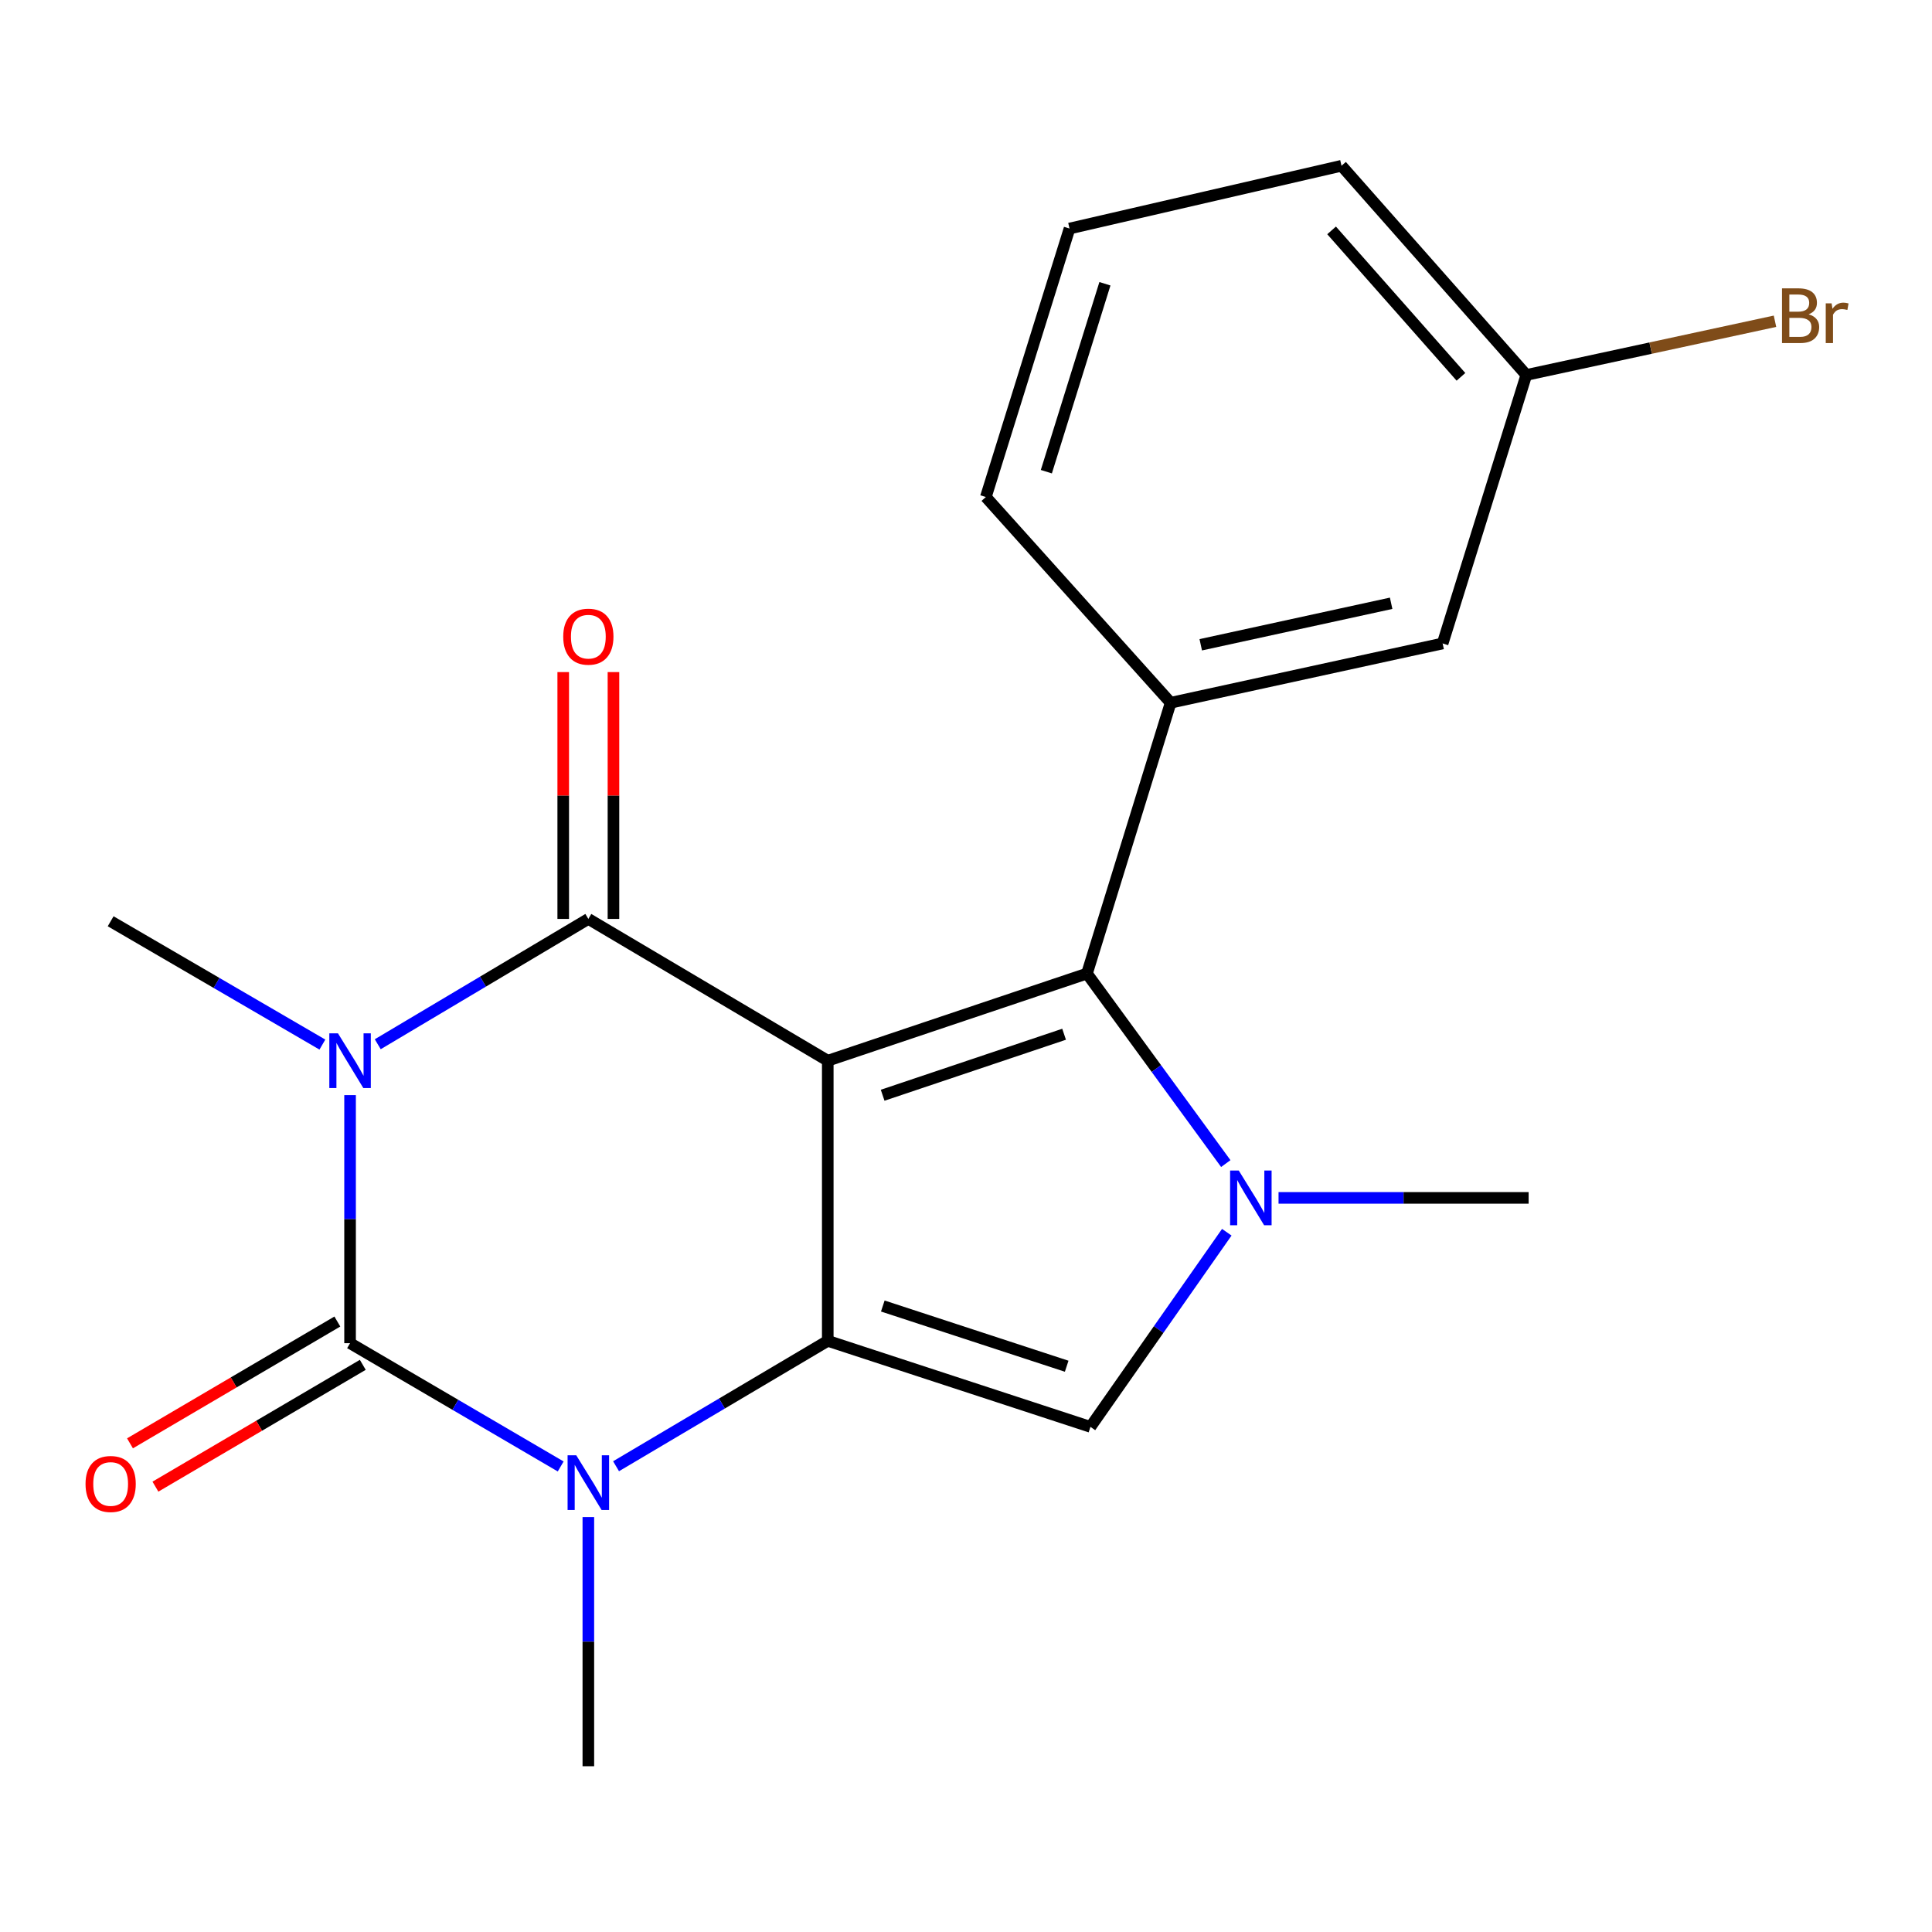 <?xml version='1.0' encoding='iso-8859-1'?>
<svg version='1.1' baseProfile='full'
              xmlns='http://www.w3.org/2000/svg'
                      xmlns:rdkit='http://www.rdkit.org/xml'
                      xmlns:xlink='http://www.w3.org/1999/xlink'
                  xml:space='preserve'
width='1000px' height='1000px' viewBox='0 0 1000 1000'>
<!-- END OF HEADER -->
<rect style='opacity:1.0;fill:#FFFFFF;stroke:none' width='1000' height='1000' x='0' y='0'> </rect>
<path class='bond-1' d='M 428.449,549.02 L 428.449,694.016' style='fill:none;fill-rule:evenodd;stroke:#000000;stroke-width:6px;stroke-linecap:butt;stroke-linejoin:miter;stroke-opacity:1' />
<path class='bond-2' d='M 428.449,549.02 L 304.526,475.634' style='fill:none;fill-rule:evenodd;stroke:#000000;stroke-width:6px;stroke-linecap:butt;stroke-linejoin:miter;stroke-opacity:1' />
<path class='bond-5' d='M 428.449,549.02 L 562.612,503.914' style='fill:none;fill-rule:evenodd;stroke:#000000;stroke-width:6px;stroke-linecap:butt;stroke-linejoin:miter;stroke-opacity:1' />
<path class='bond-5' d='M 456.858,566.897 L 550.772,535.322' style='fill:none;fill-rule:evenodd;stroke:#000000;stroke-width:6px;stroke-linecap:butt;stroke-linejoin:miter;stroke-opacity:1' />
<path class='bond-0' d='M 195.523,540.495 L 250.024,508.065' style='fill:none;fill-rule:evenodd;stroke:#0000FF;stroke-width:6px;stroke-linecap:butt;stroke-linejoin:miter;stroke-opacity:1' />
<path class='bond-0' d='M 250.024,508.065 L 304.526,475.634' style='fill:none;fill-rule:evenodd;stroke:#000000;stroke-width:6px;stroke-linecap:butt;stroke-linejoin:miter;stroke-opacity:1' />
<path class='bond-3' d='M 181.195,566.836 L 181.195,631.032' style='fill:none;fill-rule:evenodd;stroke:#0000FF;stroke-width:6px;stroke-linecap:butt;stroke-linejoin:miter;stroke-opacity:1' />
<path class='bond-3' d='M 181.195,631.032 L 181.195,695.229' style='fill:none;fill-rule:evenodd;stroke:#000000;stroke-width:6px;stroke-linecap:butt;stroke-linejoin:miter;stroke-opacity:1' />
<path class='bond-12' d='M 166.87,540.677 L 112.071,508.762' style='fill:none;fill-rule:evenodd;stroke:#0000FF;stroke-width:6px;stroke-linecap:butt;stroke-linejoin:miter;stroke-opacity:1' />
<path class='bond-12' d='M 112.071,508.762 L 57.272,476.848' style='fill:none;fill-rule:evenodd;stroke:#000000;stroke-width:6px;stroke-linecap:butt;stroke-linejoin:miter;stroke-opacity:1' />
<path class='bond-4' d='M 428.449,694.016 L 373.658,726.469' style='fill:none;fill-rule:evenodd;stroke:#000000;stroke-width:6px;stroke-linecap:butt;stroke-linejoin:miter;stroke-opacity:1' />
<path class='bond-4' d='M 373.658,726.469 L 318.867,758.922' style='fill:none;fill-rule:evenodd;stroke:#0000FF;stroke-width:6px;stroke-linecap:butt;stroke-linejoin:miter;stroke-opacity:1' />
<path class='bond-7' d='M 428.449,694.016 L 564.417,738.544' style='fill:none;fill-rule:evenodd;stroke:#000000;stroke-width:6px;stroke-linecap:butt;stroke-linejoin:miter;stroke-opacity:1' />
<path class='bond-7' d='M 456.935,675.989 L 552.113,707.158' style='fill:none;fill-rule:evenodd;stroke:#000000;stroke-width:6px;stroke-linecap:butt;stroke-linejoin:miter;stroke-opacity:1' />
<path class='bond-10' d='M 317.525,475.634 L 317.525,411.752' style='fill:none;fill-rule:evenodd;stroke:#000000;stroke-width:6px;stroke-linecap:butt;stroke-linejoin:miter;stroke-opacity:1' />
<path class='bond-10' d='M 317.525,411.752 L 317.525,347.869' style='fill:none;fill-rule:evenodd;stroke:#FF0000;stroke-width:6px;stroke-linecap:butt;stroke-linejoin:miter;stroke-opacity:1' />
<path class='bond-10' d='M 291.527,475.634 L 291.527,411.752' style='fill:none;fill-rule:evenodd;stroke:#000000;stroke-width:6px;stroke-linecap:butt;stroke-linejoin:miter;stroke-opacity:1' />
<path class='bond-10' d='M 291.527,411.752 L 291.527,347.869' style='fill:none;fill-rule:evenodd;stroke:#FF0000;stroke-width:6px;stroke-linecap:butt;stroke-linejoin:miter;stroke-opacity:1' />
<path class='bond-9' d='M 174.611,684.021 L 120.946,715.544' style='fill:none;fill-rule:evenodd;stroke:#000000;stroke-width:6px;stroke-linecap:butt;stroke-linejoin:miter;stroke-opacity:1' />
<path class='bond-9' d='M 120.946,715.544 L 67.281,747.068' style='fill:none;fill-rule:evenodd;stroke:#FF0000;stroke-width:6px;stroke-linecap:butt;stroke-linejoin:miter;stroke-opacity:1' />
<path class='bond-9' d='M 187.779,706.437 L 134.114,737.961' style='fill:none;fill-rule:evenodd;stroke:#000000;stroke-width:6px;stroke-linecap:butt;stroke-linejoin:miter;stroke-opacity:1' />
<path class='bond-9' d='M 134.114,737.961 L 80.449,769.484' style='fill:none;fill-rule:evenodd;stroke:#FF0000;stroke-width:6px;stroke-linecap:butt;stroke-linejoin:miter;stroke-opacity:1' />
<path class='bond-21' d='M 181.195,695.229 L 235.704,727.134' style='fill:none;fill-rule:evenodd;stroke:#000000;stroke-width:6px;stroke-linecap:butt;stroke-linejoin:miter;stroke-opacity:1' />
<path class='bond-21' d='M 235.704,727.134 L 290.213,759.039' style='fill:none;fill-rule:evenodd;stroke:#0000FF;stroke-width:6px;stroke-linecap:butt;stroke-linejoin:miter;stroke-opacity:1' />
<path class='bond-13' d='M 304.526,785.246 L 304.526,849.725' style='fill:none;fill-rule:evenodd;stroke:#0000FF;stroke-width:6px;stroke-linecap:butt;stroke-linejoin:miter;stroke-opacity:1' />
<path class='bond-13' d='M 304.526,849.725 L 304.526,914.203' style='fill:none;fill-rule:evenodd;stroke:#000000;stroke-width:6px;stroke-linecap:butt;stroke-linejoin:miter;stroke-opacity:1' />
<path class='bond-6' d='M 562.612,503.914 L 598.539,553.091' style='fill:none;fill-rule:evenodd;stroke:#000000;stroke-width:6px;stroke-linecap:butt;stroke-linejoin:miter;stroke-opacity:1' />
<path class='bond-6' d='M 598.539,553.091 L 634.466,602.268' style='fill:none;fill-rule:evenodd;stroke:#0000FF;stroke-width:6px;stroke-linecap:butt;stroke-linejoin:miter;stroke-opacity:1' />
<path class='bond-8' d='M 562.612,503.914 L 605.927,363.743' style='fill:none;fill-rule:evenodd;stroke:#000000;stroke-width:6px;stroke-linecap:butt;stroke-linejoin:miter;stroke-opacity:1' />
<path class='bond-14' d='M 661.771,620.023 L 726.495,620.023' style='fill:none;fill-rule:evenodd;stroke:#0000FF;stroke-width:6px;stroke-linecap:butt;stroke-linejoin:miter;stroke-opacity:1' />
<path class='bond-14' d='M 726.495,620.023 L 791.219,620.023' style='fill:none;fill-rule:evenodd;stroke:#000000;stroke-width:6px;stroke-linecap:butt;stroke-linejoin:miter;stroke-opacity:1' />
<path class='bond-20' d='M 634.984,637.801 L 599.701,688.173' style='fill:none;fill-rule:evenodd;stroke:#0000FF;stroke-width:6px;stroke-linecap:butt;stroke-linejoin:miter;stroke-opacity:1' />
<path class='bond-20' d='M 599.701,688.173 L 564.417,738.544' style='fill:none;fill-rule:evenodd;stroke:#000000;stroke-width:6px;stroke-linecap:butt;stroke-linejoin:miter;stroke-opacity:1' />
<path class='bond-11' d='M 605.927,363.743 L 746.705,333.051' style='fill:none;fill-rule:evenodd;stroke:#000000;stroke-width:6px;stroke-linecap:butt;stroke-linejoin:miter;stroke-opacity:1' />
<path class='bond-11' d='M 621.506,333.738 L 720.051,312.253' style='fill:none;fill-rule:evenodd;stroke:#000000;stroke-width:6px;stroke-linecap:butt;stroke-linejoin:miter;stroke-opacity:1' />
<path class='bond-17' d='M 605.927,363.743 L 510.27,257.253' style='fill:none;fill-rule:evenodd;stroke:#000000;stroke-width:6px;stroke-linecap:butt;stroke-linejoin:miter;stroke-opacity:1' />
<path class='bond-15' d='M 746.705,333.051 L 790.02,194.078' style='fill:none;fill-rule:evenodd;stroke:#000000;stroke-width:6px;stroke-linecap:butt;stroke-linejoin:miter;stroke-opacity:1' />
<path class='bond-16' d='M 790.02,194.078 L 854.376,180.178' style='fill:none;fill-rule:evenodd;stroke:#000000;stroke-width:6px;stroke-linecap:butt;stroke-linejoin:miter;stroke-opacity:1' />
<path class='bond-16' d='M 854.376,180.178 L 918.732,166.277' style='fill:none;fill-rule:evenodd;stroke:#7F4C19;stroke-width:6px;stroke-linecap:butt;stroke-linejoin:miter;stroke-opacity:1' />
<path class='bond-22' d='M 790.02,194.078 L 694.363,85.797' style='fill:none;fill-rule:evenodd;stroke:#000000;stroke-width:6px;stroke-linecap:butt;stroke-linejoin:miter;stroke-opacity:1' />
<path class='bond-22' d='M 756.188,195.048 L 689.228,119.252' style='fill:none;fill-rule:evenodd;stroke:#000000;stroke-width:6px;stroke-linecap:butt;stroke-linejoin:miter;stroke-opacity:1' />
<path class='bond-18' d='M 510.27,257.253 L 553.585,118.294' style='fill:none;fill-rule:evenodd;stroke:#000000;stroke-width:6px;stroke-linecap:butt;stroke-linejoin:miter;stroke-opacity:1' />
<path class='bond-18' d='M 541.587,244.146 L 571.907,146.875' style='fill:none;fill-rule:evenodd;stroke:#000000;stroke-width:6px;stroke-linecap:butt;stroke-linejoin:miter;stroke-opacity:1' />
<path class='bond-19' d='M 553.585,118.294 L 694.363,85.797' style='fill:none;fill-rule:evenodd;stroke:#000000;stroke-width:6px;stroke-linecap:butt;stroke-linejoin:miter;stroke-opacity:1' />
<path  class='atom-1' d='M 174.935 534.86
L 184.215 549.86
Q 185.135 551.34, 186.615 554.02
Q 188.095 556.7, 188.175 556.86
L 188.175 534.86
L 191.935 534.86
L 191.935 563.18
L 188.055 563.18
L 178.095 546.78
Q 176.935 544.86, 175.695 542.66
Q 174.495 540.46, 174.135 539.78
L 174.135 563.18
L 170.455 563.18
L 170.455 534.86
L 174.935 534.86
' fill='#0000FF'/>
<path  class='atom-5' d='M 298.266 753.256
L 307.546 768.256
Q 308.466 769.736, 309.946 772.416
Q 311.426 775.096, 311.506 775.256
L 311.506 753.256
L 315.266 753.256
L 315.266 781.576
L 311.386 781.576
L 301.426 765.176
Q 300.266 763.256, 299.026 761.056
Q 297.826 758.856, 297.466 758.176
L 297.466 781.576
L 293.786 781.576
L 293.786 753.256
L 298.266 753.256
' fill='#0000FF'/>
<path  class='atom-7' d='M 641.177 605.863
L 650.457 620.863
Q 651.377 622.343, 652.857 625.023
Q 654.337 627.703, 654.417 627.863
L 654.417 605.863
L 658.177 605.863
L 658.177 634.183
L 654.297 634.183
L 644.337 617.783
Q 643.177 615.863, 641.937 613.663
Q 640.737 611.463, 640.377 610.783
L 640.377 634.183
L 636.697 634.183
L 636.697 605.863
L 641.177 605.863
' fill='#0000FF'/>
<path  class='atom-10' d='M 44.272 768.103
Q 44.272 761.303, 47.632 757.503
Q 50.992 753.703, 57.272 753.703
Q 63.552 753.703, 66.912 757.503
Q 70.272 761.303, 70.272 768.103
Q 70.272 774.983, 66.872 778.903
Q 63.472 782.783, 57.272 782.783
Q 51.032 782.783, 47.632 778.903
Q 44.272 775.023, 44.272 768.103
M 57.272 779.583
Q 61.592 779.583, 63.912 776.703
Q 66.272 773.783, 66.272 768.103
Q 66.272 762.543, 63.912 759.743
Q 61.592 756.903, 57.272 756.903
Q 52.952 756.903, 50.592 759.703
Q 48.272 762.503, 48.272 768.103
Q 48.272 773.823, 50.592 776.703
Q 52.952 779.583, 57.272 779.583
' fill='#FF0000'/>
<path  class='atom-11' d='M 291.526 329.534
Q 291.526 322.734, 294.886 318.934
Q 298.246 315.134, 304.526 315.134
Q 310.806 315.134, 314.166 318.934
Q 317.526 322.734, 317.526 329.534
Q 317.526 336.414, 314.126 340.334
Q 310.726 344.214, 304.526 344.214
Q 298.286 344.214, 294.886 340.334
Q 291.526 336.454, 291.526 329.534
M 304.526 341.014
Q 308.846 341.014, 311.166 338.134
Q 313.526 335.214, 313.526 329.534
Q 313.526 323.974, 311.166 321.174
Q 308.846 318.334, 304.526 318.334
Q 300.206 318.334, 297.846 321.134
Q 295.526 323.934, 295.526 329.534
Q 295.526 335.254, 297.846 338.134
Q 300.206 341.014, 304.526 341.014
' fill='#FF0000'/>
<path  class='atom-17' d='M 936.123 162.695
Q 938.843 163.455, 940.203 165.135
Q 941.603 166.775, 941.603 169.215
Q 941.603 173.135, 939.083 175.375
Q 936.603 177.575, 931.883 177.575
L 922.363 177.575
L 922.363 149.255
L 930.723 149.255
Q 935.563 149.255, 938.003 151.215
Q 940.443 153.175, 940.443 156.775
Q 940.443 161.055, 936.123 162.695
M 926.163 152.455
L 926.163 161.335
L 930.723 161.335
Q 933.523 161.335, 934.963 160.215
Q 936.443 159.055, 936.443 156.775
Q 936.443 152.455, 930.723 152.455
L 926.163 152.455
M 931.883 174.375
Q 934.643 174.375, 936.123 173.055
Q 937.603 171.735, 937.603 169.215
Q 937.603 166.895, 935.963 165.735
Q 934.363 164.535, 931.283 164.535
L 926.163 164.535
L 926.163 174.375
L 931.883 174.375
' fill='#7F4C19'/>
<path  class='atom-17' d='M 948.043 157.015
L 948.483 159.855
Q 950.643 156.655, 954.163 156.655
Q 955.283 156.655, 956.803 157.055
L 956.203 160.415
Q 954.483 160.015, 953.523 160.015
Q 951.843 160.015, 950.723 160.695
Q 949.643 161.335, 948.763 162.895
L 948.763 177.575
L 945.003 177.575
L 945.003 157.015
L 948.043 157.015
' fill='#7F4C19'/>
</svg>
